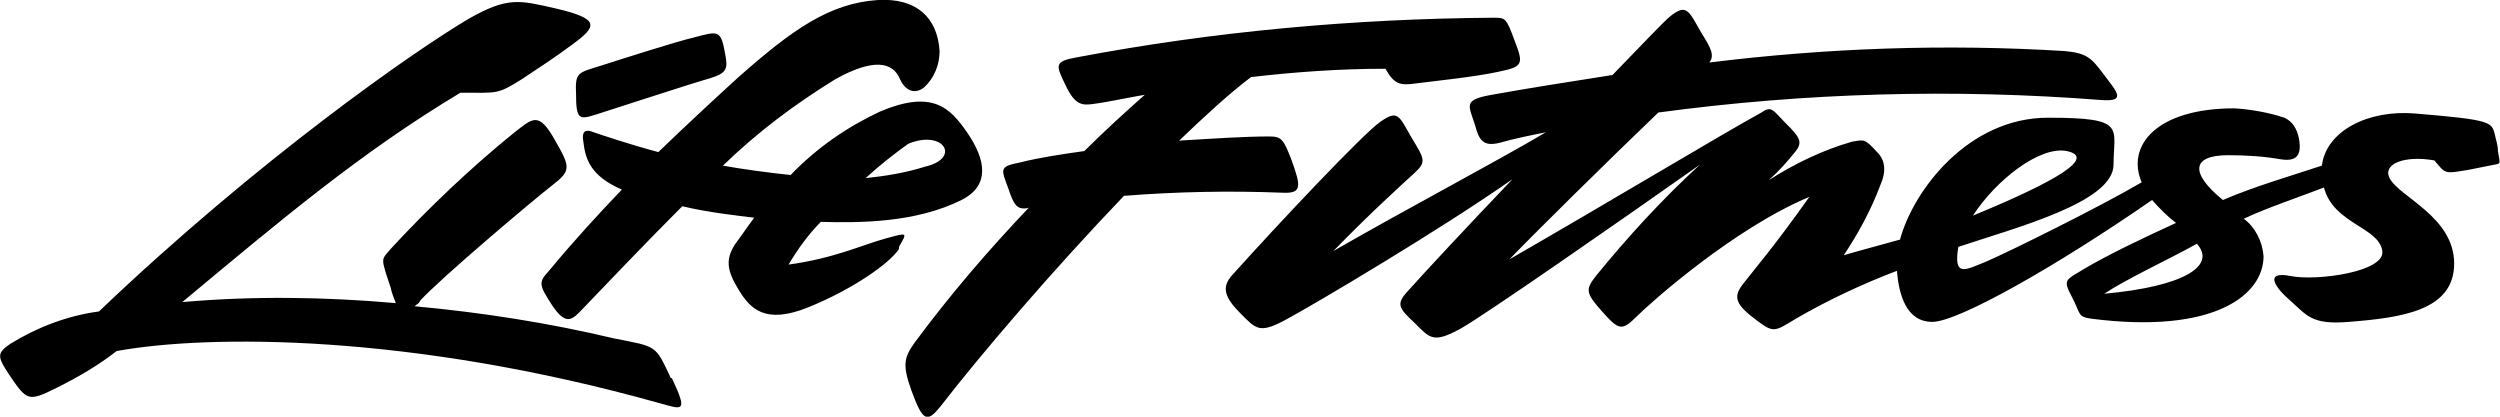 <?xml version="1.0" encoding="UTF-8"?>
<svg xmlns="http://www.w3.org/2000/svg" version="1.1" viewBox="0 0 240 40">
  <!-- Generator: Adobe Illustrator 28.7.2, SVG Export Plug-In . SVG Version: 1.2.0 Build 154)  -->
  <g>
    <g id="Logo_Life_Fitness">
      <path id="Path_1983" d="M64.5,36.3c1.6,3.4,1,3-1.2,2.4-23.9-6.7-43.3-6.6-52.1-5-1.8,1.4-3.7,2.5-5.7,3.5-2.8,1.4-2.9,1.3-4.6-1.2-1.2-1.8-1.2-2.1.1-3,2.6-1.6,5.5-2.7,8.5-3.1C24.8,15.3,39.9,4.8,45,1.8,48.7-.3,49.8,0,53.3.8c4.3,1,4.1,1.7,1.6,3.5-1.6,1.2-3,2.1-4.8,3.3-2.4,1.5-2.3,1.3-5.9,1.3-9.5,5.7-17.1,12.1-26.7,20.1,6.8-.6,13.7-.5,20.5.1-.2-.5-.4-1-.5-1.5-1-3-.9-2.6,0-3.7,3.7-4,7.7-7.8,11.9-11.2,1.7-1.3,2.3-2.1,3.9.8,1.5,2.6,1.5,2.9-.3,4.3s-10.7,8.9-12.7,11.1c0,.2-.3.3-.5.5,6.5.6,12.9,1.6,19.2,3.1,4.1.8,3.9.6,5.4,3.8M55.3,9c0,2.5.3,2.5,1.9,2s8.9-2.9,11-3.5c1.6-.5,1.7-.9,1.4-2.4-.4-2.3-.7-2.1-3-1.5-1.7.4-6.7,2-8.9,2.7s-2.5.6-2.4,2.7M86.3,23.9c-.9,1.4-4.5,3.9-8.7,5.6s-5.6.1-6.7-1.7-1.3-2.9-.3-4.4c.6-.8,1.2-1.7,1.8-2.5-1.6-.2-4.4-.5-6.9-1.1-3.8,3.8-7.3,7.5-9.9,10.2-.8.8-1.4,1.1-2.6-.7-1.3-2-1.3-2.2-.3-3.3,2.4-2.9,4.8-5.5,7-7.8-3-1.3-3.5-2.9-3.7-4.6-.2-1.1.3-1.2,1-.9.6.2,3.2,1.1,6.2,1.9,2.8-2.7,5.4-5.1,7.7-7.2C76,2.9,79.6.3,84.3,0c3.7-.2,5.7,1.7,5.9,4.9,0,1.3-.5,2.6-1.5,3.5-.9.7-1.8.3-2.3-.8-.7-1.7-2.6-2-6.2,0-3.9,2.4-7.5,5.1-10.8,8.3,1.6.3,4.5.7,6.5.9,2.5-2.6,5.4-4.6,8.6-6.1,5-2.1,6.7-.4,8.4,2.1s2.2,5-.6,6.4c-4.4,2.2-9.8,2.2-13.5,2.1-1.2,1.2-2.2,2.6-3.1,4.1,4.4-.6,7.1-1.9,9.3-2.5s2.1-.6,1.3.8M83.1,17.1c1.9-.2,3.8-.5,5.7-1.1,3.5-.8,1.8-3.6-1.6-2.2-1.4,1-2.8,2.1-4.1,3.3M239.5,15.8c-.5.1-1.5.3-2.5.5-2.4.4-2.2.4-3.3-.9-2.8-.5-5,.3-4.3,1.7.9,1.8,6.2,3.7,6.2,8.2s-5,5.2-10.1,5.6c-3.6.3-4-.6-5.7-2.1-1.5-1.3-2.4-2.8.1-2.3s9.1-.4,8.8-2.4c-.3-2.3-4.7-2.6-5.6-6.1-2.6,1-5.6,2-7.7,3,1.1.8,1.8,2.2,1.9,3.6,0,3.7-4.7,7.5-16.5,6-1.4-.2-1-.4-1.9-2.1s-.6-1.6,1.2-2.7c2.2-1.3,5.3-2.8,8.8-4.4-.8-.6-1.6-1.4-2.3-2.2-9.1,6.3-18.6,11.7-21.1,11.7s-3.2-2.6-3.4-4.9c-3.4,1.3-6.6,2.8-9.7,4.6-2,1.2-2.1,1.4-3.7.2-2-1.5-2.4-2.2-1.4-3.5s3-3.6,6.4-8.4c-7.2,3-15.2,10.1-16.6,11.5-1.4,1.4-1.7,1.3-3.3-.5s-1.6-2.1-.6-3.4c3.1-3.8,6.4-7.4,10-10.7-7.8,5.5-20.6,14.4-22.9,15.7-2.7,1.5-3,1-4.5-.5-1.5-1.4-1.8-1.8-.7-3,1.7-1.9,5.7-6.2,10.1-10.8-7,4.9-19,12-21.6,13.4-2.7,1.5-3,1-4.5-.5s-1.9-2.5-.8-3.7c4.4-4.9,12.5-13.5,14.2-14.7s1.8-.6,3,1.5c1.2,2,1.5,2.3.3,3.4s-4.2,3.8-7.8,7.5c7.3-4.2,15.5-8.5,20.4-11.4-1.5.3-3,.6-4.4,1-1.6.4-2-.2-2.4-1.7-.6-1.9-1.2-2.4,1.6-2.9,3.9-.7,7.8-1.3,11.6-1.9,2.9-3,5-5.2,5.5-5.6,1.6-1.3,1.8-.6,3,1.5,1,1.6,1.3,2.2.8,2.9,11.3-1.4,22.7-1.8,34.1-1.1,2.2.2,2.6.7,3.8,2.3s2.2,2.6-.3,2.4c-14.2-1.1-28.4-.7-42.5,1.2-4.8,4.6-11.9,11.6-14.3,14.1,9.9-5.7,20.2-11.9,24.2-14.1,1-.7,1.1-.2,2.4,1.1,1.2,1.2,1.6,1.7.9,2.6-.8,1-1.6,1.9-2.6,2.8,2.5-1.6,5.2-2.9,8-3.7,1.2-.2,1.2-.3,2.4,1q1.2,1.2.3,3.2c-.9,2.4-2.1,4.6-3.5,6.7,1.7-.5,4-1.1,5.4-1.5,1.3-4.8,6.6-11.7,14.2-11.7s6.3.9,6.3,4.5-9.2,6-14.9,7.9c-.5,3,.7,2.2,2.7,1.4,2.1-.9,11-5.3,14.9-7.6-1.5-3.5,1.4-7.1,8.9-7.1,1.6.1,3.3.4,4.8.9q1.1.5,1.4,2c.3,1.7-.3,2.2-1.7,2-1.7-.3-3.4-.4-5.1-.4-3.5,0-3.7,1.7-.5,4.3,3-1.3,6.8-2.4,9.5-3.3.4-3.3,4.4-5.4,9-5,7.2.6,7.3.8,7.6,2,.1.5.3,1,.3,1.6.2,1.2.3,1.2-.3,1.3M189.4,20.7c8-3.3,11.9-5.6,9-6.2-2.6-.5-6.8,2.8-9,6.2M210.9,23.4c-2.5,1.4-6.8,3.4-8.9,4.8,7.7-.7,10.8-2.7,8.9-4.8M123.1,18.5c1.9.1,1.8-.6.9-3.1-.8-2.1-1-2.3-2.2-2.3-2.3,0-5.3.2-8.6.4,2.5-2.4,4.9-4.6,6.9-6.1,4.3-.5,8.6-.8,12.9-.8.9,1.6,1.5,1.6,3,1.4s5.5-.6,7.8-1.1c2.4-.5,2.5-.7,1.6-3-.8-2.2-.9-2.2-2-2.2-13.4.1-26.8,1.3-40,3.8-2.3.4-2,.8-1.1,2.7s1.6,1.9,2.5,1.8c1.6-.2,3.3-.6,5.1-.9-1.8,1.6-3.8,3.4-5.8,5.4-2.1.3-4.2.6-6.2,1.1-2,.4-1.8.6-1.1,2.5.5,1.5.8,2,1.7,1.9,0,0,.2,0,.3-.1-3.9,4.1-7.6,8.4-11,13-1,1.4-1.2,2.1-.3,4.6,1.1,3,1.5,3.1,2.8,1.5,3.7-4.8,10.7-13,17.6-20.2,5.1-.4,10.1-.5,15.2-.3"/>
    </g>
  </g>
</svg>